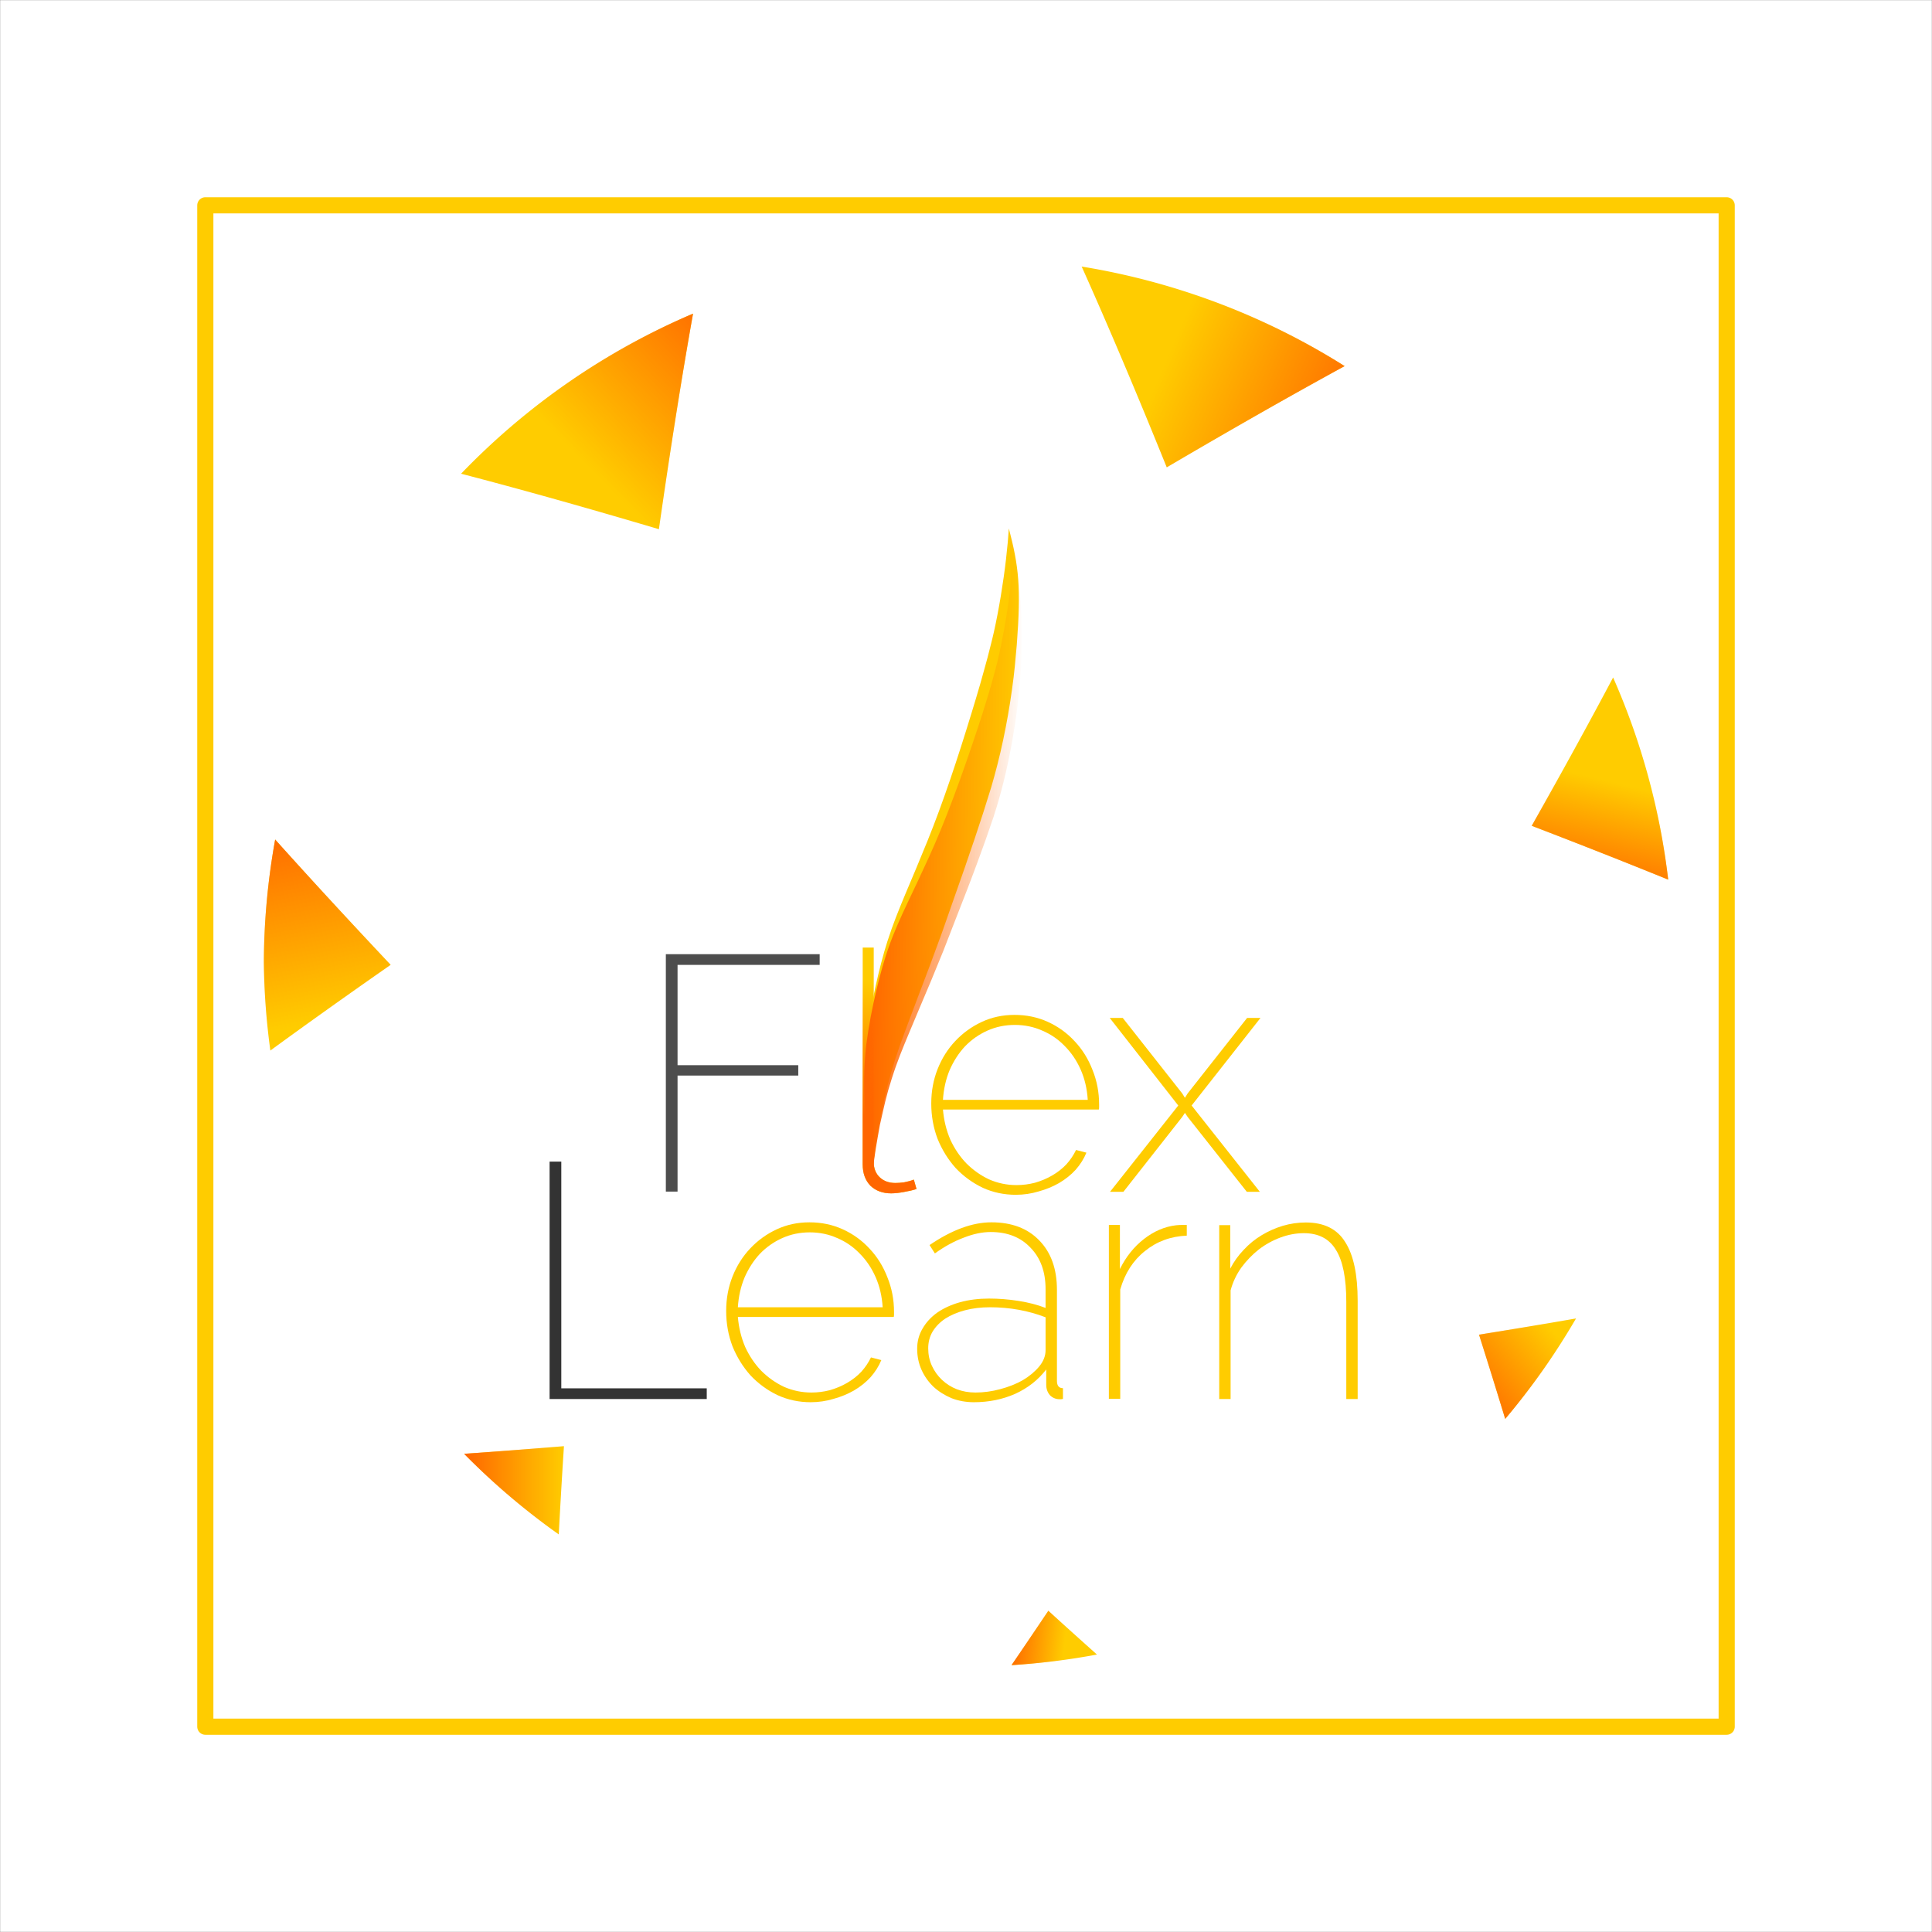 <?xml version="1.0" encoding="UTF-8"?>
<svg version="1.1" viewBox="0 0 922.5 922.5" xmlns="http://www.w3.org/2000/svg" xmlns:xlink="http://www.w3.org/1999/xlink">
<rect x="0" y="0" width="922.5" height="922.5" fill="#808080" stroke="none"/>
<defs>
<linearGradient id="d" x1="262.8" x2="239.89" y1="734.06" y2="724.21" gradientUnits="userSpaceOnUse" xlink:href="#a"/>
<linearGradient id="a">
<stop stop-color="#f60" offset="0"/>
<stop stop-color="#f60" stop-opacity="0" offset="1"/>
</linearGradient>
<linearGradient id="e" x1="182.79" x2="164.66" y1="717.79" y2="735.72" gradientUnits="userSpaceOnUse" xlink:href="#a"/>
<linearGradient id="f" x1="290.22" x2="293.4" y1="790.84" y2="777.71" gradientUnits="userSpaceOnUse" xlink:href="#a"/>
<linearGradient id="g" x1="129.19" x2="133.96" y1="783.07" y2="807.56" gradientUnits="userSpaceOnUse" xlink:href="#a"/>
<linearGradient id="h" x1="276.41" x2="287.1" y1="854.46" y2="845.87" gradientUnits="userSpaceOnUse" xlink:href="#a"/>
<linearGradient id="i" x1="152.62" x2="164.91" y1="865.15" y2="865.15" gradientUnits="userSpaceOnUse" xlink:href="#a"/>
<linearGradient id="j" x1="219.89" x2="226.61" y1="883.4" y2="884.11" gradientUnits="userSpaceOnUse" xlink:href="#a"/>
<linearGradient id="c" x1="2067.4" x2="2272.2" y1="4728.1" y2="4728.1" gradientTransform="matrix(.214 .047 -.001 .212 -952.66 -85.322)" gradientUnits="userSpaceOnUse" xlink:href="#a"/>
<linearGradient id="b" x1="339.81" x2="380.57" y1="5561.6" y2="5391.9" gradientTransform="matrix(.213 0 0 .213 -587.83 -95.412)" gradientUnits="userSpaceOnUse" xlink:href="#a"/>
</defs>
<rect x=".081" y=".081" width="922.34" height="922.34" fill="#fff"/>
<rect x="98.037" y="98.037" width="726.43" height="726.43" fill="#fff" stroke="#fc0" stroke-dashoffset="10" stroke-linecap="round" stroke-linejoin="round" stroke-width="7.705"/>
<g transform="matrix(1.696 0 0 1.696 1287.4 -1314.1)">
<g>
<g stroke-width="1px">
<path d="m-571.62 1110.3v-66.841h43.305v3.013h-40.01v28.242h33.985v2.918h-33.985v32.667h-3.295z" fill="#4d4d4d"/>
<path d="m-516.2 1041.6h3.107v60.345q0 2.73 1.695 4.33t4.425 1.6q1.036 0 2.448-0.188 1.506-0.282 2.73-0.753l0.753 2.636q-1.412 0.471-3.577 0.847-2.071 0.377-3.577 0.377-3.577 0-5.837-2.165-2.165-2.259-2.165-6.025v-61.004z" fill="#fc0"/>
<path d="m-473.08 1111.2q-4.989 0-9.32-1.977-4.33-2.071-7.625-5.554-3.201-3.577-5.084-8.19-1.789-4.707-1.789-9.979 0-5.178 1.789-9.697t4.989-7.908q3.201-3.389 7.437-5.366 4.236-1.977 9.226-1.977 5.084 0 9.414 1.977 4.33 1.977 7.531 5.46 3.201 3.389 4.989 8.002 1.883 4.613 1.883 9.791 0 0.188 0 0.753 0 0.565-0.094 0.659h-43.87q0.377 4.519 2.071 8.473 1.789 3.86 4.519 6.684 2.824 2.824 6.402 4.519 3.671 1.6 7.72 1.6 2.636 0 5.178-0.659 2.636-0.753 4.895-2.071t3.954-3.107q1.695-1.883 2.73-4.048l2.918 0.753q-1.036 2.542-3.013 4.801-1.977 2.165-4.707 3.766-2.636 1.506-5.743 2.354-3.107 0.941-6.402 0.941zm20.24-26.736q-0.282-4.613-1.977-8.473t-4.519-6.684q-2.73-2.824-6.308-4.33-3.577-1.601-7.72-1.601t-7.72 1.601q-3.577 1.6-6.308 4.425-2.636 2.824-4.33 6.684-1.6 3.86-1.883 8.379h40.763z" fill="#fc0"/>
<path d="m-442.99 1061.4 16.757 21.276 0.753 1.224 0.753-1.224 16.757-21.276h3.766l-19.393 24.665 19.205 24.289h-3.671l-16.663-21.088-0.753-1.13-0.753 1.13-16.569 21.088h-3.766l19.205-24.289-19.299-24.665h3.671z" fill="#fc0"/>
<path d="m-604.35 1168.7v-66.841h3.295v63.828h40.952v3.013h-44.247z" fill="#333"/>
<path d="m-530.82 1169.6q-4.989 0-9.32-1.977-4.33-2.071-7.625-5.554-3.201-3.577-5.084-8.19-1.789-4.707-1.789-9.979 0-5.178 1.789-9.697t4.989-7.908 7.437-5.366 9.226-1.977q5.084 0 9.414 1.977 4.33 1.977 7.531 5.46 3.201 3.389 4.989 8.002 1.883 4.613 1.883 9.791 0 0.188 0 0.753 0 0.565-0.094 0.659h-43.87q0.377 4.519 2.071 8.473 1.789 3.86 4.519 6.684 2.824 2.824 6.402 4.519 3.671 1.6 7.72 1.6 2.636 0 5.178-0.659 2.636-0.753 4.895-2.071t3.954-3.107q1.695-1.883 2.73-4.048l2.918 0.753q-1.036 2.542-3.013 4.801-1.977 2.165-4.707 3.766-2.636 1.506-5.743 2.353-3.107 0.941-6.402 0.941zm20.24-26.736q-0.282-4.613-1.977-8.473-1.695-3.86-4.519-6.684-2.73-2.824-6.308-4.33-3.577-1.6-7.72-1.6-4.142 0-7.72 1.6t-6.308 4.425q-2.636 2.824-4.33 6.684-1.6 3.86-1.883 8.379h40.763z" fill="#fc0"/>
<path d="m-484.86 1169.6q-3.389 0-6.308-1.13-2.918-1.224-5.084-3.201-2.165-2.071-3.389-4.801t-1.224-5.931q0-3.107 1.506-5.649 1.506-2.636 4.142-4.519 2.73-1.883 6.402-2.918 3.766-1.036 8.19-1.036 4.142 0 8.284 0.659 4.236 0.659 7.625 1.977v-5.272q0-7.343-4.236-11.674-4.142-4.425-11.203-4.425-3.577 0-7.625 1.6-4.048 1.506-8.096 4.425l-1.506-2.353q9.414-6.402 17.416-6.402 8.567 0 13.462 5.084 4.989 5.084 4.989 13.933v25.607q0 2.071 1.695 2.071v3.013q-0.282 0.094-0.565 0.094-0.188 0-0.377 0-1.6 0-2.73-1.13-1.036-1.224-1.036-2.918v-4.331q-3.389 4.425-8.755 6.872-5.366 2.353-11.579 2.353zm0.377-2.73q3.483 0 6.966-0.941 3.577-0.941 6.402-2.542 2.824-1.695 4.613-3.86 1.789-2.165 1.789-4.613v-9.226q-7.343-2.824-15.628-2.824-3.86 0-7.061 0.847-3.201 0.847-5.554 2.353-2.259 1.506-3.577 3.671-1.224 2.071-1.224 4.707 0 2.636 1.036 4.895t2.824 3.954q1.789 1.695 4.142 2.636 2.448 0.941 5.272 0.941z" fill="#fc0"/>
<path d="m-424.96 1122.7q-6.778 0.282-11.768 4.33-4.989 3.954-6.966 10.826v30.784h-3.201v-48.954h3.107v12.427q2.542-5.178 6.778-8.473 4.236-3.295 9.038-3.86 0.941-0.094 1.695-0.094 0.847 0 1.318 0v3.013z" fill="#fc0"/>
<path d="m-376.85 1168.7h-3.201v-27.301q0-10.073-2.918-14.686-2.824-4.707-9.038-4.707-3.295 0-6.59 1.224t-6.119 3.389q-2.73 2.165-4.895 5.084-2.071 2.918-3.013 6.402v30.596h-3.201v-48.954h3.107v12.238q1.506-2.918 3.766-5.272 2.259-2.448 5.084-4.142 2.824-1.694 5.931-2.636 3.201-0.941 6.496-0.941 7.72 0 11.109 5.554 3.483 5.46 3.483 16.475v27.678z" fill="#fc0"/>
</g>
<path d="m-515.36 1068.6c1.308-10.7 3.914-21.886 6.099-28.704 1.676-5.202 3.214-8.88 5.098-13.434 0.988-2.388 1.99-4.719 2.984-7.079 1.078-2.616 2.155-5.232 3.233-7.848 4.454-11.007 8.508-23.275 12.37-35.912 0.821-2.686 1.638-5.381 2.43-8.124 0.714-2.473 1.391-5.012 2.087-7.518 0.594-2.389 1.234-4.724 1.781-7.168 1.416-6.335 2.666-13.963 3.427-20.568 0.432-3.748 0.603-5.9 0.793-8.643 2.821 10.727 3.454 16.519 2.24 32.718-0.495 5.42-0.593 7.205-1.36 12.707-1.339 9.61-3.321 18.924-5.848 27.461-2.204 7.035-2.281 7.396-4.653 14.461-2.441 7.27-3.308 9.626-5.855 16.886-4.618 13.165-2.039 6.008-6.711 18.693-2.052 5.449-4.124 10.836-6.167 16.316-1.736 4.655-3.228 8.613-4.741 13.825-1.677 5.778-1.98 7.734-3.276 13.873-0.985 6.097-1.422 8.088-1.957 14.16-1.696-10.96-3.466-22.459-1.975-36.103z" fill="#fc0"/>
<path d="m-515.18 1068.8c1.37-10.364 4.045-20.929 6.273-27.238 1.709-4.812 3.273-8.137 5.187-12.258 1.004-2.161 2.022-4.263 3.033-6.394 1.095-2.369 2.191-4.737 3.287-7.106 4.528-9.984 8.662-21.309 12.605-33.044 0.838-2.494 1.672-4.998 2.482-7.556 0.73-2.306 1.423-4.685 2.135-7.028 0.608-2.249 1.264-4.432 1.825-6.746 1.455-5.996 2.749-13.316 3.549-19.723 0.454-3.636-0.121-14.2 0.084-16.89 2.774 11.291 4.137 25.654 2.833 41.512-0.525 5.286-0.634 7.042-1.432 12.351-1.395 9.272-3.433 18.11-6.014 26.056-2.249 6.521-2.328 6.864-4.746 13.377-2.489 6.703-3.371 8.859-5.966 15.529-4.705 12.096-2.078 5.535-6.835 17.141-2.088 4.976-4.196 9.885-6.276 14.893-1.766 4.255-3.286 7.868-4.832 12.726-1.714 5.385-2.028 7.266-3.361 13.093-1.02 5.853-1.47 7.739-2.039 13.666-1.644-11.278-3.359-23.108-1.79-36.362z" fill="url(#c)"/>
<g fill="url(#b)" stroke-width="1px">
<path d="m-516.21 1041.6h3.107v60.345q0 2.73 1.694 4.33 1.695 1.6 4.425 1.6 1.036 0 2.448-0.188 1.506-0.282 2.73-0.753l0.753 2.636q-1.412 0.471-3.577 0.847-2.071 0.377-3.577 0.377-3.577 0-5.837-2.165-2.165-2.259-2.165-6.025v-61.004z" fill="url(#b)"/>
</g>
</g>
</g>
<g transform="matrix(3.875 0 0 3.875 -369.77 -2640.9)">
<path d="m228.71 714.37c3.248 7.236 6.787 15.606 10.484 24.738 7.865-4.624 15.255-8.836 21.918-12.473a86.873 86.873 0 0 0-32.402-12.266zm-47.885 5.801a86.873 86.873 0 0 0-28.586 19.725c7.32 1.904 15.534 4.212 24.377 6.836 1.386-9.711 2.801-18.676 4.209-26.561zm113.37 44.832c-2.99 5.646-6.384 11.813-10.025 18.279 5.941 2.278 11.568 4.495 16.814 6.631a86.873 86.873 0 0 0-6.789-24.91zm-164.86 19.969a86.873 86.873 0 0 0-1.398 15.047 86.873 86.873 0 0 0 0.801 10.953c4.583-3.347 9.548-6.882 14.824-10.562-5.12-5.432-9.901-10.615-14.227-15.438zm160.29 59.012c-3.812 0.668-7.833 1.336-11.951 2.002 1.129 3.561 2.205 7.017 3.228 10.375a86.873 86.873 0 0 0 8.723-12.377zm-124.71 15.738c-4.239 0.351-8.347 0.668-12.295 0.943a86.873 86.873 0 0 0 11.656 9.928c0.183-3.498 0.399-7.136 0.639-10.871zm59.688 20.283c-1.533 2.287-3.045 4.526-4.529 6.701a86.873 86.873 0 0 0 10.52-1.307c-1.959-1.749-3.952-3.543-5.99-5.394z" fill="#fc0"/>
<path d="m228.71 714.37c3.248 7.236 6.787 15.606 10.484 24.738 7.865-4.624 15.255-8.836 21.918-12.473a86.873 86.873 0 0 0-32.402-12.266z" fill="url(#d)"/>
<path d="m180.82 720.17a86.873 86.873 0 0 0-28.586 19.725c7.32 1.904 15.534 4.212 24.377 6.836 1.386-9.711 2.801-18.676 4.209-26.561z" fill="url(#e)"/>
<path d="m294.19 765c-2.99 5.646-6.384 11.813-10.025 18.279 5.941 2.278 11.568 4.495 16.814 6.631a86.873 86.873 0 0 0-6.789-24.91z" fill="url(#f)"/>
<path d="m129.33 784.97a86.873 86.873 0 0 0-1.398 15.047 86.873 86.873 0 0 0 0.801 10.953c4.583-3.347 9.548-6.882 14.824-10.562-5.12-5.432-9.901-10.615-14.227-15.438z" fill="url(#g)"/>
<path d="m289.62 843.98c-3.812 0.668-7.833 1.336-11.951 2.002 1.129 3.561 2.205 7.017 3.228 10.375a86.873 86.873 0 0 0 8.723-12.377z" fill="url(#h)"/>
<path d="m164.91 859.72c-4.239 0.351-8.347 0.668-12.295 0.943a86.873 86.873 0 0 0 11.656 9.928c0.183-3.498 0.399-7.136 0.639-10.871z" fill="url(#i)"/>
<path d="m224.6 880c-1.533 2.287-3.045 4.526-4.529 6.701a86.873 86.873 0 0 0 10.52-1.307c-1.959-1.749-3.952-3.543-5.99-5.394z" fill="url(#j)"/>
</g>
</svg>
